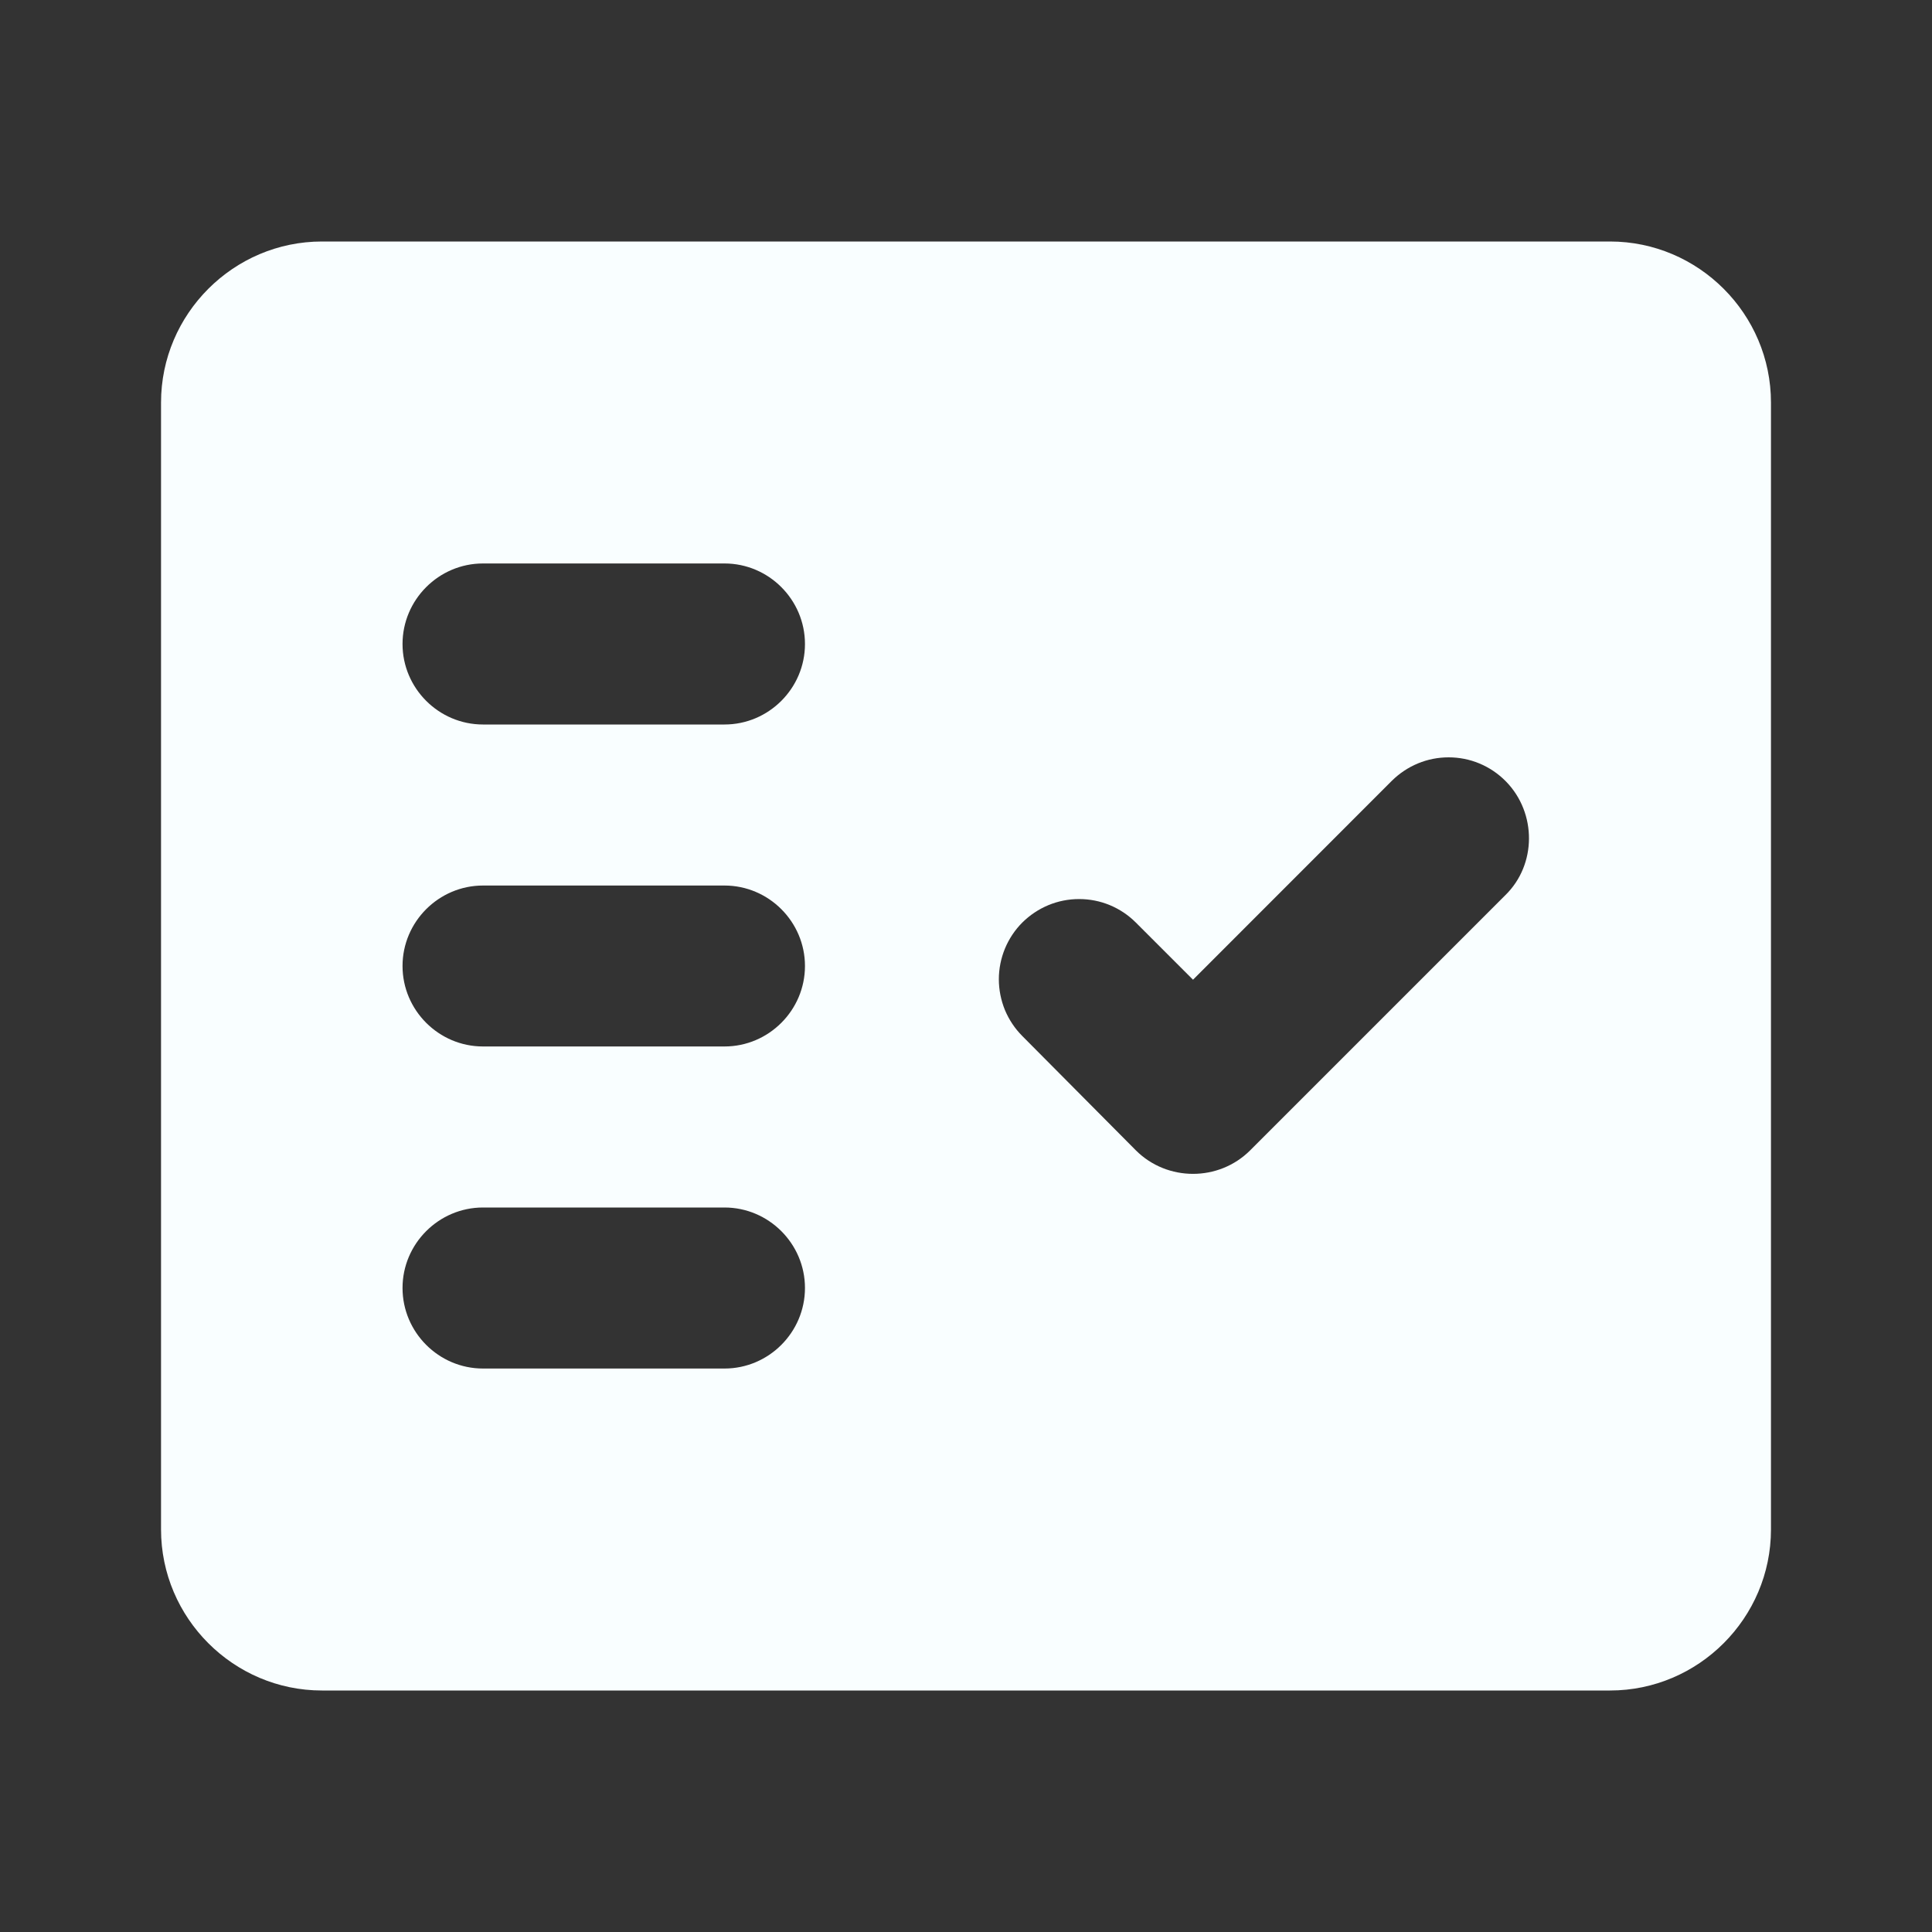 <?xml version="1.0" encoding="UTF-8"?> <svg xmlns="http://www.w3.org/2000/svg" width="20" height="20" viewBox="0 0 20 20" fill="none"><rect x="0" y="0" width="20" height="20" fill="#333333" stroke="none"/><path fill-rule="evenodd" clip-rule="evenodd" d="M16.667 2.5H3.333C2.417 2.5 1.667 3.25 1.667 4.167V15.833C1.667 16.75 2.417 17.5 3.333 17.5H16.667C17.583 17.5 18.333 16.75 18.333 15.833V4.167C18.333 3.25 17.583 2.5 16.667 2.5ZM7.5 14.167H5C4.542 14.167 4.167 13.792 4.167 13.333C4.167 12.875 4.542 12.5 5 12.5H7.5C7.958 12.5 8.333 12.875 8.333 13.333C8.333 13.792 7.958 14.167 7.5 14.167ZM7.5 10.833H5C4.542 10.833 4.167 10.458 4.167 10C4.167 9.542 4.542 9.167 5 9.167H7.5C7.958 9.167 8.333 9.542 8.333 10C8.333 10.458 7.958 10.833 7.5 10.833ZM7.5 7.5H5C4.542 7.5 4.167 7.125 4.167 6.667C4.167 6.208 4.542 5.833 5 5.833H7.5C7.958 5.833 8.333 6.208 8.333 6.667C8.333 7.125 7.958 7.5 7.5 7.5ZM15.583 9.267L12.942 11.908C12.617 12.233 12.083 12.233 11.758 11.908L10.583 10.725C10.506 10.648 10.445 10.556 10.403 10.456C10.362 10.355 10.34 10.247 10.34 10.137C10.34 10.028 10.362 9.92 10.403 9.82C10.445 9.719 10.506 9.627 10.583 9.55C10.661 9.473 10.752 9.412 10.853 9.37C10.954 9.328 11.062 9.307 11.171 9.307C11.28 9.307 11.388 9.328 11.489 9.37C11.59 9.412 11.681 9.473 11.758 9.55L12.35 10.142L14.408 8.083C14.486 8.006 14.577 7.945 14.678 7.903C14.779 7.861 14.887 7.84 14.996 7.84C15.105 7.84 15.213 7.861 15.314 7.903C15.415 7.945 15.506 8.006 15.583 8.083L15.592 8.092C15.908 8.417 15.908 8.95 15.583 9.267Z" fill="#F9FEFF"></path></svg> 